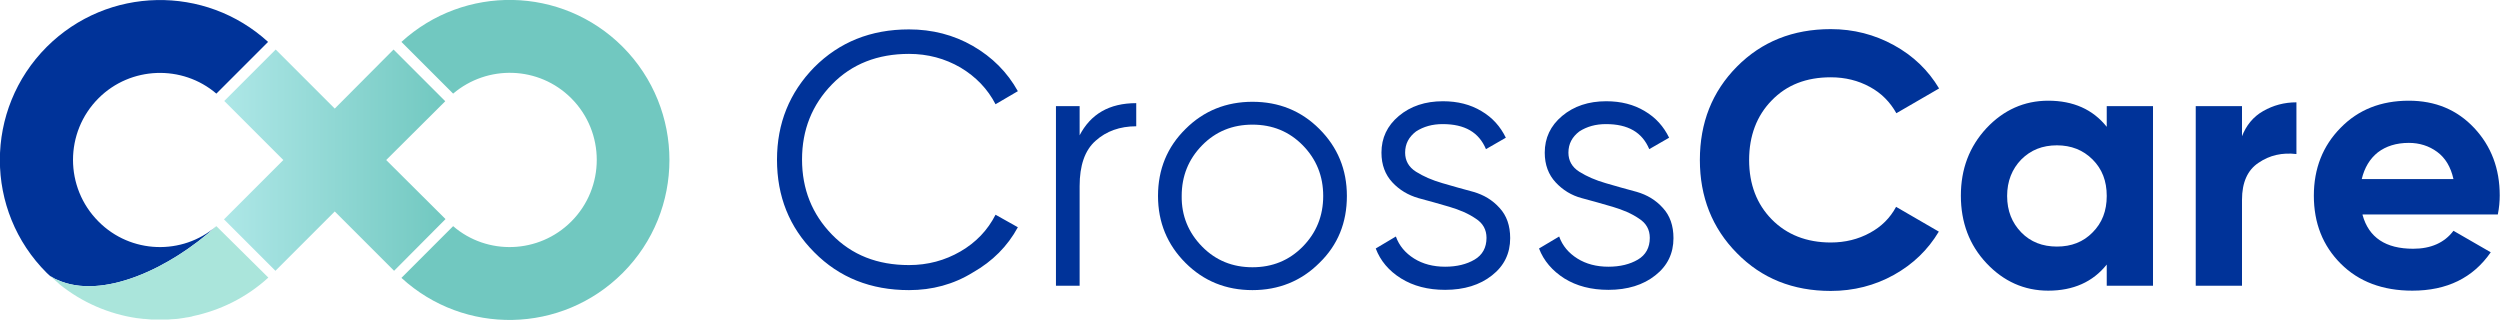 <?xml version="1.0" encoding="UTF-8"?>
<!-- Generator: Adobe Illustrator 28.2.0, SVG Export Plug-In . SVG Version: 6.00 Build 0)  -->
<svg xmlns="http://www.w3.org/2000/svg" xmlns:xlink="http://www.w3.org/1999/xlink" version="1.1" id="Laag_1" x="0px" y="0px" viewBox="0 0 918.6 117.6" style="enable-background:new 0 0 918.6 117.6;" xml:space="preserve">
<style type="text/css">
	.st0{fill:#003399;}
	.st1{fill:#71C8C0;}
	.st2{fill:#AAE5DB;}
	.st3{fill:url(#SVGID_1_);}
</style>
<g>
	<g>
		<path class="st0" d="M334,106.6c-14,0-25.6-4.6-34.8-13.9c-9.2-9.2-13.7-20.6-13.7-34c0-13.4,4.6-24.7,13.7-34    c9.2-9.2,20.7-13.9,34.8-13.9c8.5,0,16.4,2,23.5,6.1c7.1,4.1,12.6,9.6,16.5,16.6l-8.2,4.8c-2.9-5.6-7.2-10.1-12.9-13.5    c-5.7-3.3-12-5-18.9-5c-11.5,0-21,3.7-28.3,11.2c-7.3,7.5-11,16.7-11,27.6c0,10.9,3.7,20.1,11,27.6c7.3,7.5,16.7,11.2,28.3,11.2    c6.9,0,13.2-1.7,18.9-5c5.7-3.3,10-7.8,12.9-13.5l8.2,4.6c-3.8,7-9.3,12.5-16.5,16.6C350.4,104.5,342.5,106.6,334,106.6z"></path>
		<path class="st0" d="M396.6,49.9c4.1-8,11-12,20.9-12v8.5c-6,0-11,1.8-14.9,5.3c-4,3.5-5.9,9.1-5.9,16.7V105h-8.7V39h8.7V49.9z"></path>
		<path class="st0" d="M484.8,96.6c-6.7,6.7-15,10-24.6,10c-9.7,0-17.9-3.3-24.6-10c-6.7-6.7-10.1-14.9-10.1-24.6    c0-9.8,3.4-18,10.1-24.6c6.7-6.7,15-10,24.6-10c9.7,0,17.9,3.3,24.6,10c6.7,6.7,10.1,14.9,10.1,24.6    C494.9,81.8,491.6,90,484.8,96.6z M441.7,90.6c5,5.1,11.2,7.6,18.5,7.6c7.3,0,13.5-2.5,18.5-7.6c5-5.1,7.5-11.3,7.5-18.6    c0-7.3-2.5-13.5-7.5-18.6c-5-5.1-11.2-7.6-18.5-7.6c-7.3,0-13.5,2.5-18.5,7.6c-5,5.1-7.5,11.3-7.5,18.6    C434.1,79.3,436.7,85.5,441.7,90.6z"></path>
		<path class="st0" d="M516.3,56.1c0,2.9,1.3,5.3,4,7c2.7,1.7,5.9,3.1,9.7,4.2c3.8,1.1,7.6,2.2,11.4,3.2c3.8,1.1,7,3,9.6,5.9    c2.6,2.8,3.9,6.5,3.9,11.1c0,5.6-2.2,10.2-6.7,13.7c-4.4,3.5-10.2,5.3-17.2,5.3c-6.3,0-11.7-1.4-16.2-4.2c-4.5-2.8-7.6-6.5-9.3-11    l7.4-4.4c1.2,3.4,3.5,6.1,6.7,8.1c3.2,2,7,3,11.4,3c4.3,0,7.9-0.9,10.8-2.6s4.4-4.4,4.4-8c0-3-1.3-5.4-4-7.1    c-2.6-1.8-5.9-3.2-9.6-4.3c-3.8-1.1-7.6-2.2-11.4-3.2c-3.8-1.1-7-3-9.6-5.8c-2.6-2.8-4-6.4-4-10.9c0-5.4,2.1-9.9,6.4-13.5    c4.3-3.6,9.7-5.4,16.2-5.4c5.4,0,10.1,1.2,14.1,3.6c4.1,2.4,7,5.7,9,9.8l-7.3,4.2c-2.6-6.2-7.8-9.2-15.9-9.2c-3.8,0-7,0.9-9.8,2.7    C517.7,50.3,516.3,52.8,516.3,56.1z"></path>
		<path class="st0" d="M576.3,56.1c0,2.9,1.3,5.3,4,7c2.7,1.7,5.9,3.1,9.7,4.2c3.8,1.1,7.6,2.2,11.4,3.2c3.8,1.1,7,3,9.6,5.9    c2.6,2.8,3.9,6.5,3.9,11.1c0,5.6-2.2,10.2-6.7,13.7c-4.4,3.5-10.2,5.3-17.2,5.3c-6.3,0-11.7-1.4-16.2-4.2c-4.4-2.8-7.6-6.5-9.3-11    l7.4-4.4c1.2,3.4,3.5,6.1,6.7,8.1c3.2,2,7,3,11.4,3c4.3,0,7.9-0.9,10.8-2.6s4.4-4.4,4.4-8c0-3-1.3-5.4-4-7.1    c-2.6-1.8-5.9-3.2-9.6-4.3c-3.8-1.1-7.6-2.2-11.4-3.2s-7-3-9.6-5.8s-4-6.4-4-10.9c0-5.4,2.1-9.9,6.4-13.5    c4.3-3.6,9.7-5.4,16.2-5.4c5.4,0,10.1,1.2,14.1,3.6c4.1,2.4,7,5.7,9,9.8l-7.3,4.2c-2.6-6.2-7.8-9.2-15.9-9.2c-3.8,0-7,0.9-9.8,2.7    C577.7,50.3,576.3,52.8,576.3,56.1z"></path>
		<path class="st0" d="M672.7,106.9c-13.9,0-25.4-4.6-34.5-13.9c-9.1-9.2-13.6-20.7-13.6-34.2c0-13.7,4.5-25.1,13.6-34.3    c9.1-9.2,20.6-13.8,34.5-13.8c8.4,0,16.1,2,23.2,5.9c7.1,3.9,12.6,9.2,16.6,15.9l-15.7,9.1c-2.3-4.1-5.5-7.4-9.8-9.7    c-4.2-2.3-9-3.5-14.3-3.5c-9,0-16.2,2.8-21.7,8.5c-5.5,5.6-8.3,13-8.3,21.9c0,8.9,2.8,16.2,8.3,21.8c5.5,5.6,12.8,8.5,21.7,8.5    c5.3,0,10.1-1.2,14.3-3.5c4.3-2.3,7.5-5.5,9.7-9.6l15.7,9.1c-4,6.7-9.5,12-16.5,15.9C688.9,104.9,681.1,106.9,672.7,106.9z"></path>
		<path class="st0" d="M774.1,39h17V105h-17v-7.8c-5.1,6.4-12.3,9.6-21.5,9.6c-8.8,0-16.4-3.4-22.7-10.1c-6.3-6.7-9.4-15-9.4-24.8    c0-9.8,3.1-18,9.4-24.8c6.3-6.7,13.9-10.1,22.7-10.1c9.2,0,16.4,3.2,21.5,9.6V39z M742.7,85.4c3.4,3.5,7.8,5.2,13.1,5.2    c5.3,0,9.7-1.7,13.1-5.2c3.5-3.5,5.2-7.9,5.2-13.4c0-5.5-1.7-9.9-5.2-13.4c-3.5-3.5-7.9-5.2-13.1-5.2c-5.3,0-9.6,1.7-13.1,5.2    c-3.4,3.5-5.2,8-5.2,13.4C737.5,77.5,739.3,81.9,742.7,85.4z"></path>
		<path class="st0" d="M823.7,50.3c1.6-4.2,4.2-7.4,7.9-9.5c3.7-2.1,7.7-3.2,12.2-3.2v19c-5.2-0.6-9.8,0.4-13.9,3.2    c-4.1,2.7-6.1,7.3-6.1,13.6V105h-17V39h17V50.3z"></path>
		<path class="st0" d="M868.1,79c2.3,8.3,8.5,12.4,18.6,12.4c6.5,0,11.5-2.2,14.8-6.6l13.7,7.9c-6.5,9.4-16.1,14.1-28.8,14.1    c-10.9,0-19.7-3.3-26.3-9.9s-9.9-14.9-9.9-25c0-10,3.3-18.3,9.8-24.9c6.5-6.7,14.9-10,25.1-10c9.7,0,17.7,3.3,24,10    c6.3,6.7,9.4,15,9.4,24.8c0,2.2-0.2,4.5-0.7,7H868.1z M867.8,65.8h33.7c-1-4.5-3-7.8-6-10c-3-2.2-6.5-3.3-10.4-3.3    c-4.6,0-8.4,1.2-11.4,3.5C870.8,58.3,868.8,61.6,867.8,65.8z"></path>
	</g>
	<g>
		<g>
			<path class="st0" d="M20.1,102.4c0.3,0.2,0.6,0.3,0.9,0.4c16.5,7.6,41.5-4.2,58.5-19.7l0,0C67,93.9,48,93.3,36.2,81.4     c-12.5-12.5-12.5-32.8,0-45.3C48,24.3,67,23.7,79.5,34.4l0.1-0.1l18.9-18.9C75.4-5.7,39.6-5.1,17.2,17.2c-23,23-23,60.2,0,83.1     c0.4,0.4,0.8,0.7,1.2,1.1c0.4,0.2,0.8,0.5,1.2,0.7C19.7,102.2,19.9,102.3,20.1,102.4z"></path>
			<path class="st1" d="M228.8,17.2c-22.4-22.4-58.2-22.9-81.3-1.8l18.9,18.9l0.1,0.1c12.6-10.7,31.5-10.2,43.4,1.7     c12.5,12.5,12.5,32.8,0,45.3C198,93.3,179,93.9,166.5,83.1l-0.1,0.1l-18.9,18.9c23.1,21.2,58.9,20.6,81.3-1.8     C251.7,77.4,251.7,40.2,228.8,17.2z"></path>
			<path class="st2" d="M79.5,83.1c-17,15.5-42,27.3-58.5,19.7c-0.3-0.1-0.6-0.3-0.9-0.4c-0.2-0.1-0.3-0.2-0.5-0.3     c-0.4-0.2-0.8-0.4-1.2-0.7c0.2,0.2,0.4,0.4,0.6,0.5c0.3,0.3,0.5,0.5,0.8,0.7c0.6,0.5,1.1,1,1.7,1.5c0.1,0.1,0.2,0.2,0.3,0.3     c8.4,6.8,18.3,11,28.5,12.5c0,0,0.1,0,0.1,0c0.8,0.1,1.7,0.2,2.5,0.3c0.1,0,0.3,0,0.4,0c0.7,0.1,1.5,0.1,2.2,0.2     c0.2,0,0.5,0,0.7,0c0.6,0,1.2,0,1.9,0c0.3,0,0.7,0,1,0c0.5,0,1,0,1.5,0c0.4,0,0.9,0,1.3,0c0.4,0,0.8-0.1,1.2-0.1     c0.6,0,1.1-0.1,1.7-0.1c0.3,0,0.6-0.1,0.9-0.1c0.7-0.1,1.3-0.2,2-0.3c0.2,0,0.4-0.1,0.5-0.1c0.8-0.1,1.5-0.2,2.3-0.4     c0.1,0,0.2,0,0.2-0.1c10.1-2.1,19.8-6.8,27.9-14.2L79.5,83.1L79.5,83.1z"></path>
		</g>
		<linearGradient id="SVGID_1_" gradientUnits="userSpaceOnUse" x1="82.291" y1="58.85" x2="163.682" y2="58.85">
			<stop offset="0" style="stop-color:#AEE7E7"></stop>
			<stop offset="1" style="stop-color:#71C8C0"></stop>
		</linearGradient>
		<polygon class="st3" points="163.7,80.5 141.9,58.8 163.6,37.2 144.6,18.2 123,39.9 101.3,18.2 82.4,37.1 104.1,58.8 82.3,80.6     101.2,99.5 123,77.7 144.8,99.5   "></polygon>
	</g>
</g>
</svg>
